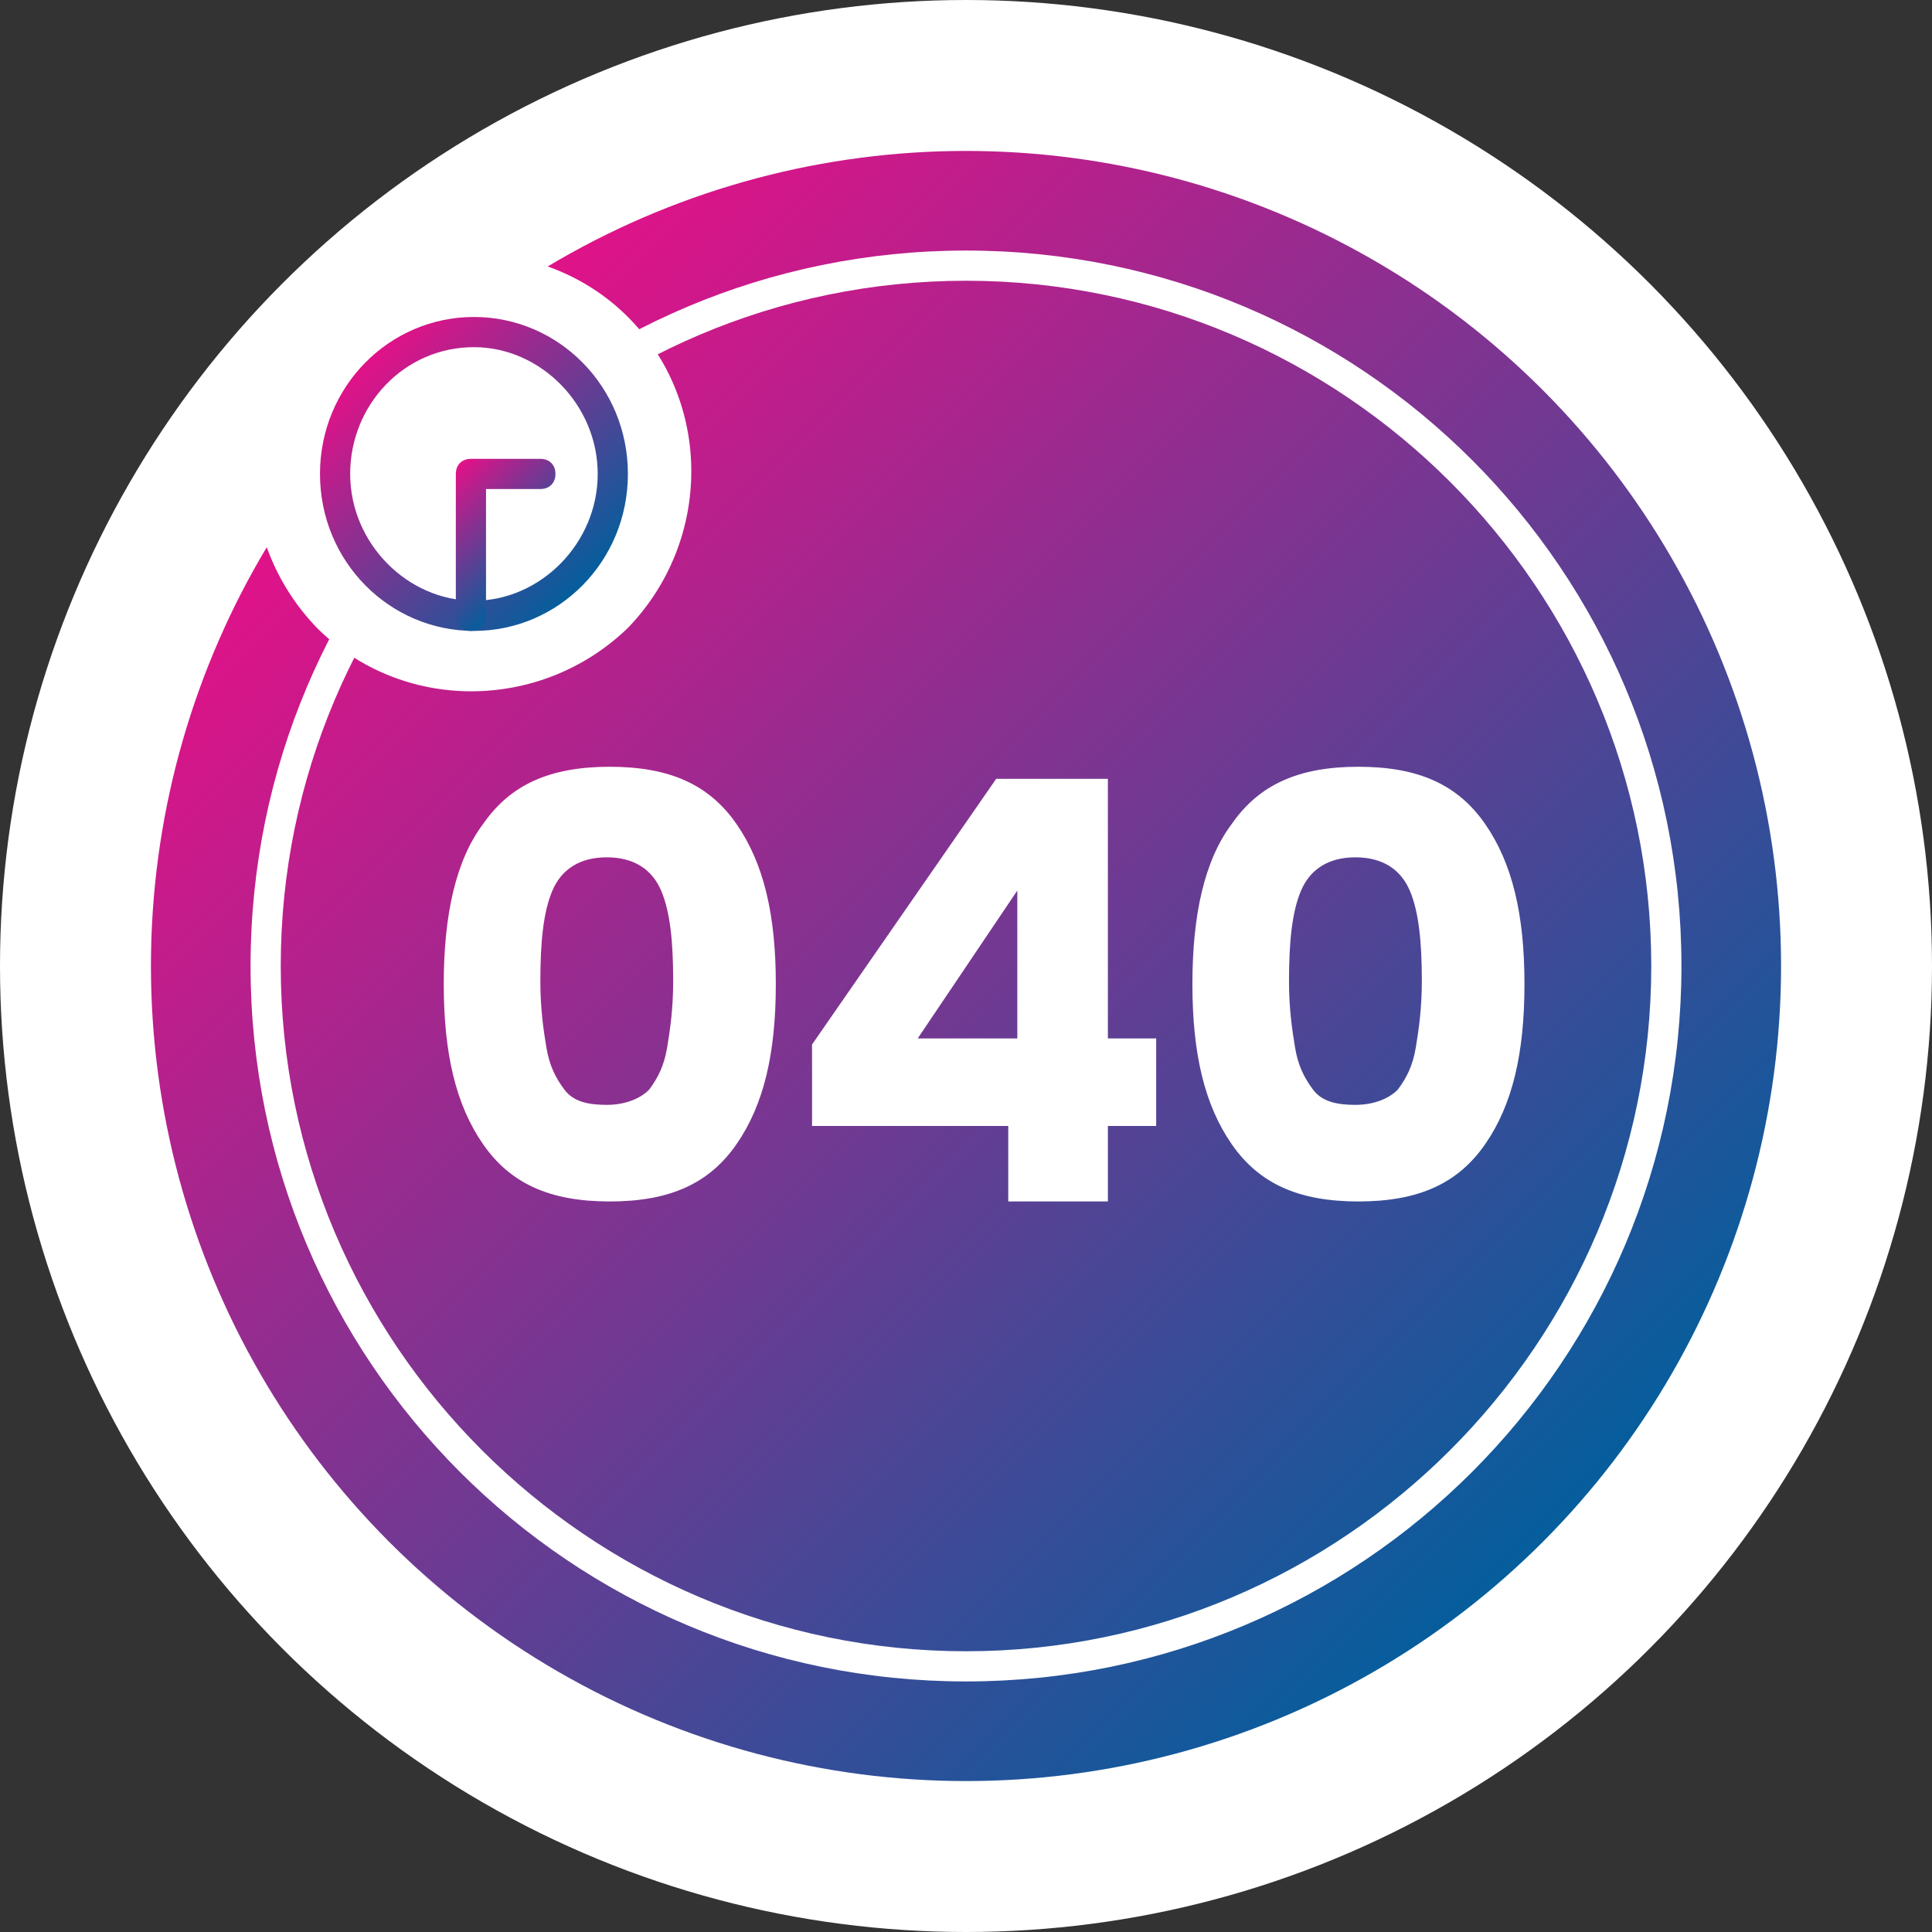 <?xml version="1.0" encoding="utf-8"?>
<!-- Generator: Adobe Illustrator 27.9.6, SVG Export Plug-In . SVG Version: 9.03 Build 54986)  -->
<svg version="1.1" id="_레이어_2" xmlns="http://www.w3.org/2000/svg" xmlns:xlink="http://www.w3.org/1999/xlink" x="0px"
	 y="0px" viewBox="0 0 64 64" style="enable-background:new 0 0 64 64;" xml:space="preserve">
<rect x="0" y="0" width="64" height="64" fill="#333333" stroke="none"/>
<style type="text/css">
	.st0{fill:#FFFFFF;}
	.st1{fill:none;}
	.st2{fill:url(#SVGID_1_);}
	.st3{fill:url(#SVGID_00000145739495838277082910000016711306346916554407_);}
	.st4{fill:url(#SVGID_00000153691781772286001130000008071621770334074031_);}
</style>
<g id="coin">
	<circle class="st0" cx="32" cy="32" r="32"/>
	<g>
		<g>
			<rect x="5" y="5" class="st1" width="54" height="54"/>
		</g>
		<g>
			<linearGradient id="SVGID_1_" gradientUnits="userSpaceOnUse" x1="12.908" y1="12.908" x2="51.092" y2="51.092">
				<stop  offset="0" style="stop-color:#E31188"/>
				<stop  offset="1" style="stop-color:#055E9C"/>
			</linearGradient>
			<circle class="st2" cx="32" cy="32" r="27"/>
			<path class="st0" d="M32,55.7C18.9,55.7,8.3,45.1,8.3,32S18.9,8.3,32,8.3S55.7,18.9,55.7,32S45.1,55.7,32,55.7z M32,9.3
				C19.5,9.3,9.3,19.5,9.3,32S19.5,54.7,32,54.7S54.7,44.5,54.7,32S44.5,9.3,32,9.3z"/>
			<g>
				<g>
					<path class="st0" d="M16,27.3c0.9-1.3,2.2-1.9,4.2-1.9s3.3,0.6,4.2,1.9c0.9,1.3,1.3,3,1.3,5.3c0,2.3-0.4,4-1.3,5.3
						c-0.9,1.3-2.2,1.9-4.2,1.9s-3.3-0.6-4.2-1.9c-0.9-1.3-1.3-3-1.3-5.3C14.7,30.3,15.1,28.5,16,27.3z M21.9,29.5
						c-0.3-0.7-0.9-1.1-1.8-1.1s-1.5,0.4-1.8,1.1c-0.3,0.7-0.4,1.7-0.4,3c0,0.9,0.1,1.6,0.2,2.2c0.1,0.6,0.3,1,0.6,1.4
						c0.3,0.4,0.8,0.5,1.4,0.5s1.1-0.2,1.4-0.5c0.3-0.4,0.5-0.8,0.6-1.4c0.1-0.6,0.2-1.3,0.2-2.2C22.3,31.2,22.2,30.2,21.9,29.5z"/>
					<path class="st0" d="M26.9,37.3v-2.7l6.1-8.8h3.7v8.6h1.6v2.9h-1.6v2.5h-3.3v-2.5H26.9z M33.7,29.5l-3.3,4.9h3.3V29.5z"/>
					<path class="st0" d="M40.8,27.3c0.9-1.3,2.2-1.9,4.2-1.9s3.3,0.6,4.2,1.9c0.9,1.3,1.3,3,1.3,5.3c0,2.3-0.4,4-1.3,5.3
						c-0.9,1.3-2.2,1.9-4.2,1.9s-3.3-0.6-4.2-1.9c-0.9-1.3-1.3-3-1.3-5.3C39.5,30.3,39.9,28.5,40.8,27.3z M46.7,29.5
						c-0.3-0.7-0.9-1.1-1.8-1.1s-1.5,0.4-1.8,1.1c-0.3,0.7-0.4,1.7-0.4,3c0,0.9,0.1,1.6,0.2,2.2c0.1,0.6,0.3,1,0.6,1.4
						c0.3,0.4,0.8,0.5,1.4,0.5s1.1-0.2,1.4-0.5c0.3-0.4,0.5-0.8,0.6-1.4c0.1-0.6,0.2-1.3,0.2-2.2C47.1,31.2,47,30.2,46.7,29.5z"/>
				</g>
			</g>
		</g>
		<g>
			<path class="st0" d="M20.8,10.5c2.8,2.8,2.8,7.4,0,10.3l0,0c-2.9,2.8-7.5,2.8-10.3,0c-2.8-2.9-2.8-7.5,0-10.3S18,7.7,20.8,10.5"
				/>
			<g>
				<g>
					
						<linearGradient id="SVGID_00000047051813986386034470000016052615435965649281_" gradientUnits="userSpaceOnUse" x1="12.011" y1="12.012" x2="19.319" y2="19.319">
						<stop  offset="0" style="stop-color:#E31188"/>
						<stop  offset="1" style="stop-color:#055E9C"/>
					</linearGradient>
					<path style="fill:url(#SVGID_00000047051813986386034470000016052615435965649281_);" d="M15.7,20.9c-2.8,0-5.1-2.3-5.1-5.2
						s2.3-5.2,5.1-5.2s5.1,2.3,5.1,5.2S18.5,20.9,15.7,20.9z M15.7,11.5c-2.3,0-4.1,1.9-4.1,4.2s1.9,4.2,4.1,4.2s4.1-1.9,4.1-4.2
						S17.9,11.5,15.7,11.5z"/>
					<g>
						
							<linearGradient id="SVGID_00000183965883567921328400000012215764178220055999_" gradientUnits="userSpaceOnUse" x1="14.665" y1="15.906" x2="17.724" y2="18.964">
							<stop  offset="0" style="stop-color:#E31188"/>
							<stop  offset="1" style="stop-color:#055E9C"/>
						</linearGradient>
						<path style="fill:url(#SVGID_00000183965883567921328400000012215764178220055999_);" d="M15.6,20.9c-0.3,0-0.5-0.2-0.5-0.5
							v-4.7c0-0.3,0.2-0.5,0.5-0.5h2.3c0.3,0,0.5,0.2,0.5,0.5s-0.2,0.5-0.5,0.5h-1.8v4.2C16.1,20.6,15.9,20.9,15.6,20.9z"/>
					</g>
				</g>
			</g>
		</g>
	</g>
</g>
</svg>
